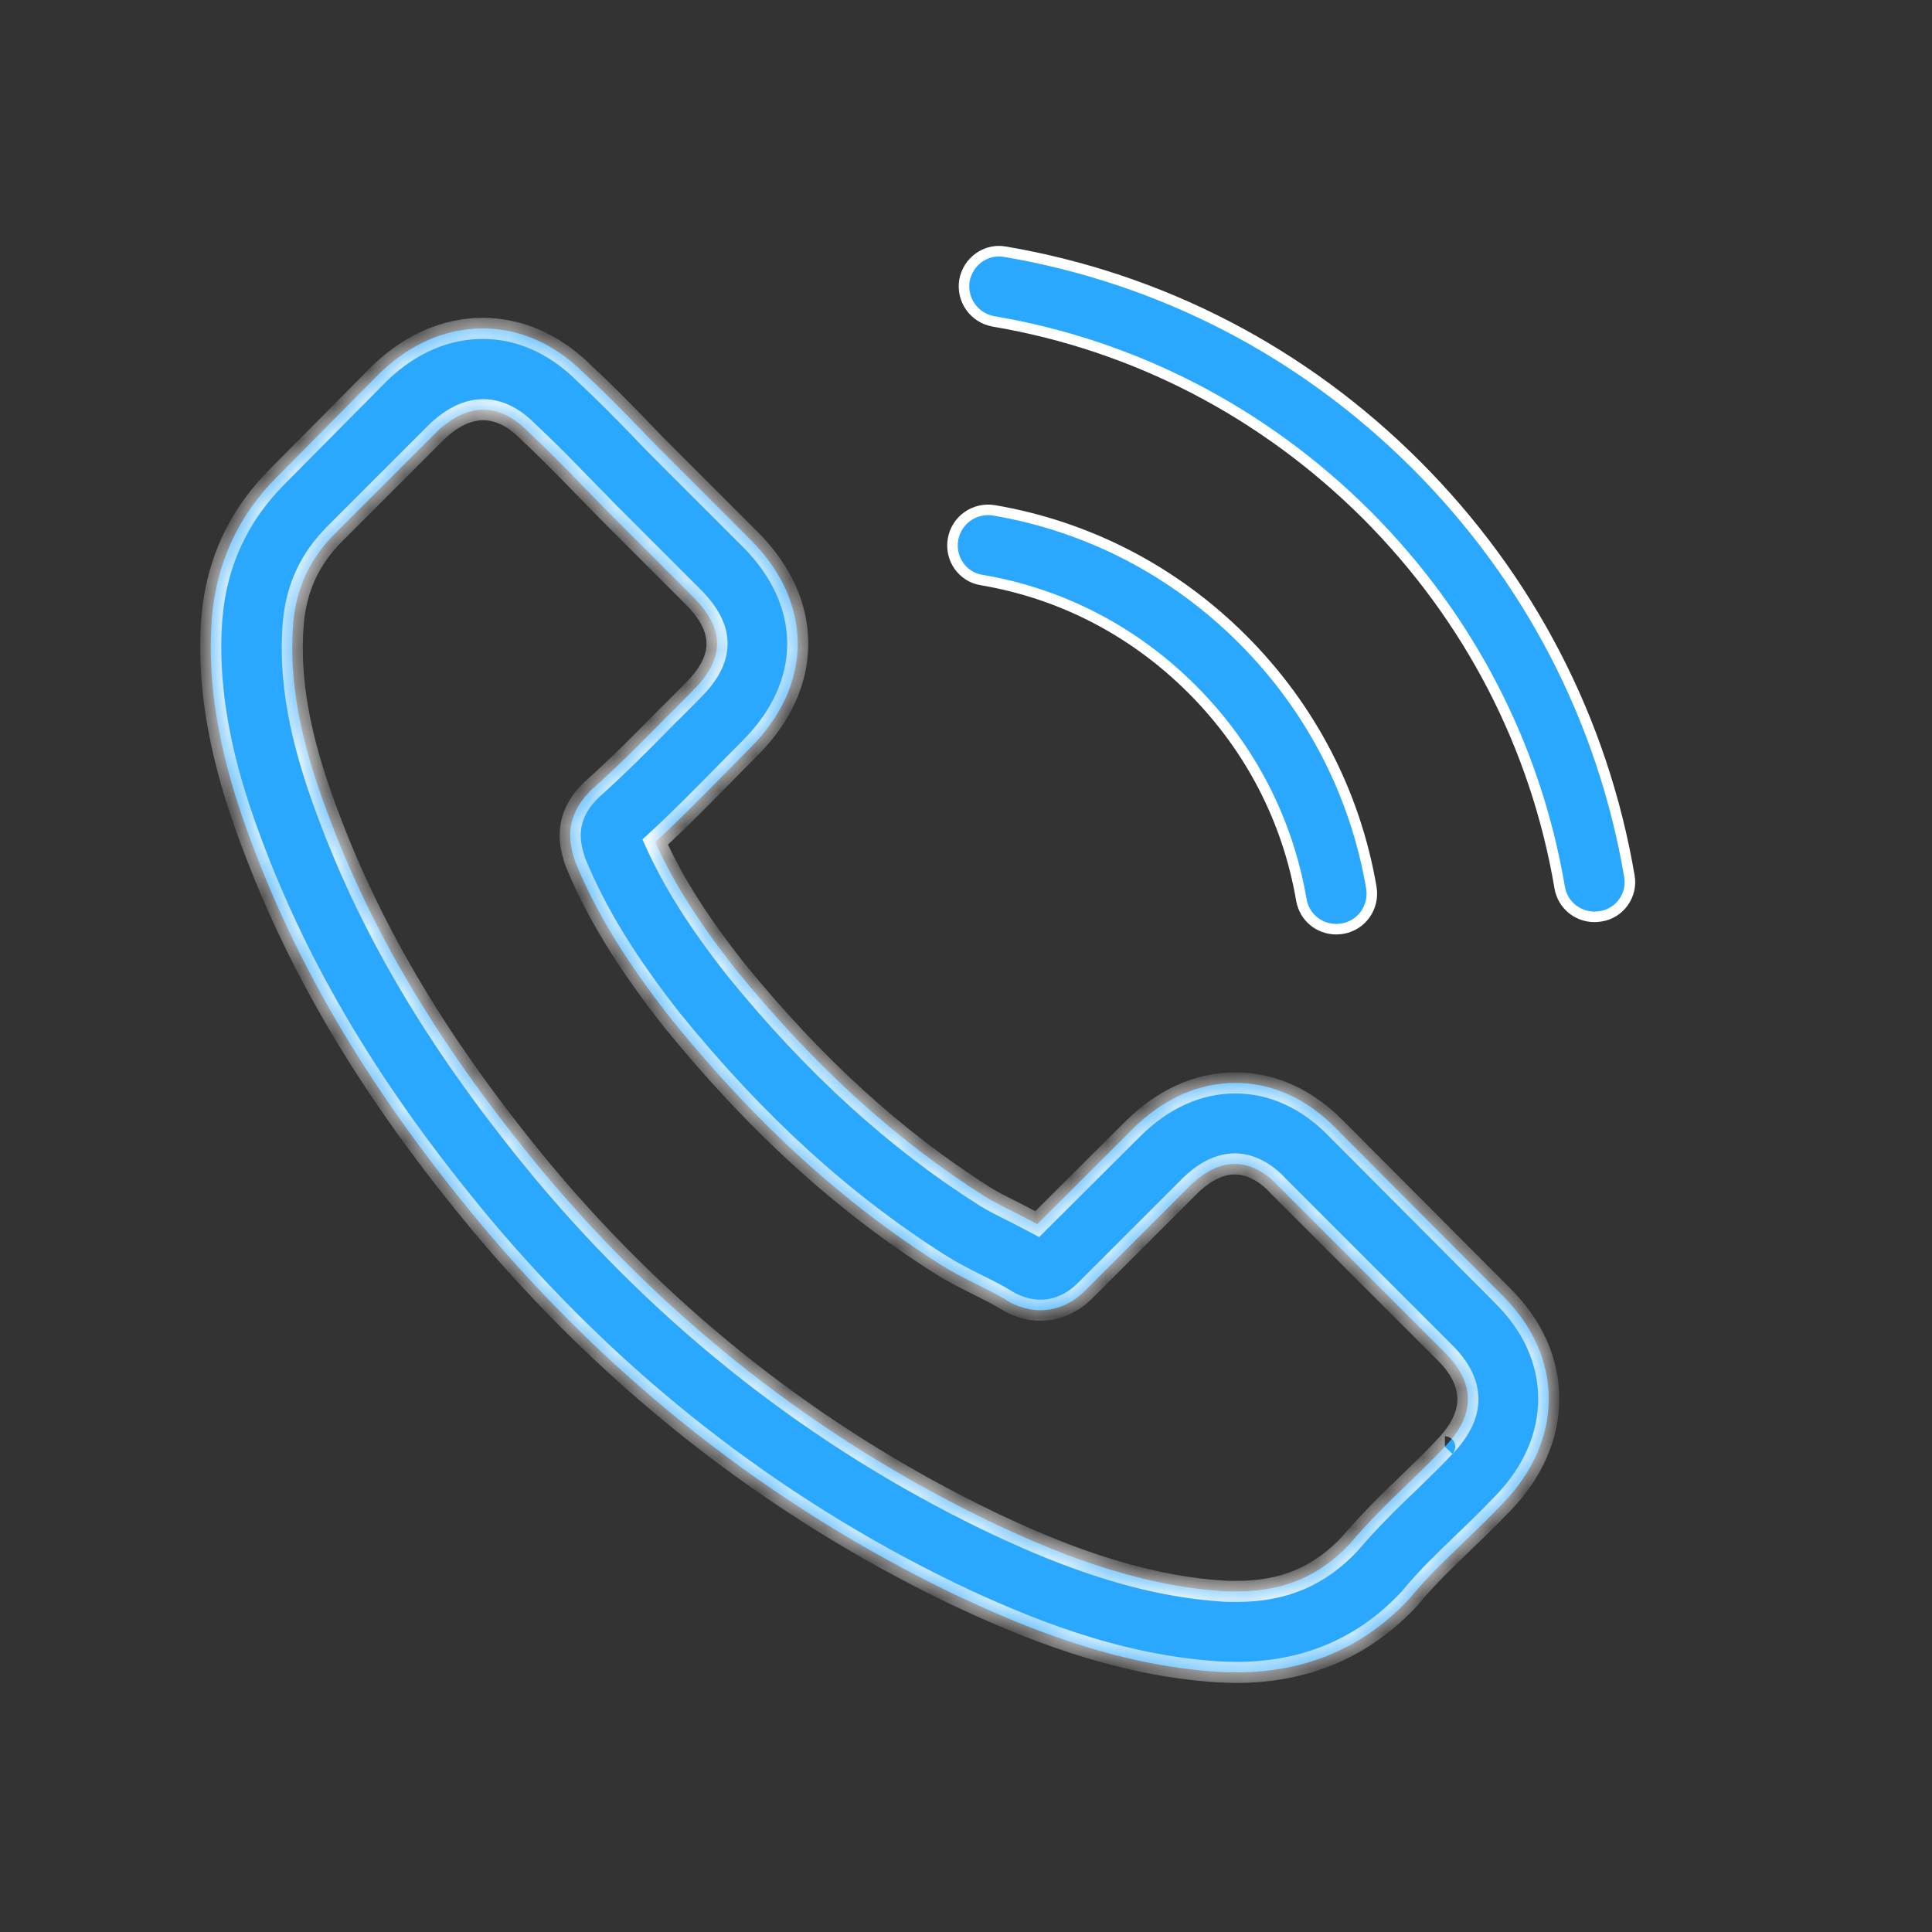 <?xml version="1.0" encoding="UTF-8"?> <svg xmlns="http://www.w3.org/2000/svg" width="55" height="55" viewBox="0 0 55 55" fill="none"><rect x="0" y="0" width="55" height="55" fill="#333333" stroke="none"/><mask id="path-1-inside-1_150_914" fill="white"><path d="M38.065 32.157C37.234 31.291 36.231 30.828 35.168 30.828C34.114 30.828 33.102 31.282 32.237 32.148L29.528 34.848C29.305 34.728 29.083 34.616 28.868 34.505C28.56 34.351 28.268 34.205 28.02 34.051C25.483 32.439 23.177 30.339 20.966 27.622C19.895 26.268 19.175 25.128 18.652 23.971C19.355 23.328 20.006 22.66 20.64 22.017C20.88 21.777 21.12 21.529 21.36 21.288C23.16 19.489 23.16 17.157 21.36 15.357L19.02 13.018C18.755 12.752 18.48 12.477 18.223 12.203C17.709 11.672 17.169 11.123 16.612 10.609C15.78 9.786 14.786 9.349 13.741 9.349C12.695 9.349 11.684 9.786 10.826 10.609C10.818 10.618 10.818 10.618 10.809 10.626L7.895 13.566C6.798 14.663 6.172 16 6.035 17.552C5.83 20.054 6.567 22.386 7.132 23.911C8.521 27.657 10.595 31.128 13.689 34.848C17.443 39.33 21.96 42.87 27.12 45.364C29.091 46.299 31.723 47.404 34.662 47.593C34.842 47.601 35.031 47.61 35.202 47.61C37.182 47.61 38.845 46.899 40.148 45.484C40.156 45.467 40.173 45.459 40.182 45.441C40.628 44.901 41.142 44.413 41.682 43.89C42.05 43.539 42.428 43.17 42.796 42.785C43.645 41.902 44.09 40.873 44.09 39.819C44.09 38.756 43.636 37.736 42.77 36.879L38.065 32.157ZM41.133 41.182C41.125 41.19 41.125 41.182 41.133 41.182C40.799 41.542 40.456 41.867 40.088 42.227C39.531 42.759 38.965 43.316 38.434 43.942C37.568 44.867 36.548 45.304 35.211 45.304C35.082 45.304 34.945 45.304 34.817 45.296C32.271 45.133 29.905 44.139 28.131 43.29C23.28 40.942 19.02 37.608 15.48 33.382C12.558 29.86 10.604 26.602 9.309 23.105C8.512 20.971 8.221 19.309 8.349 17.74C8.435 16.737 8.821 15.906 9.532 15.194L12.455 12.272C12.875 11.878 13.321 11.663 13.758 11.663C14.298 11.663 14.735 11.989 15.009 12.263C15.018 12.272 15.026 12.28 15.035 12.289C15.558 12.777 16.055 13.283 16.578 13.823C16.843 14.097 17.117 14.372 17.392 14.655L19.732 16.994C20.64 17.903 20.64 18.743 19.732 19.651C19.483 19.9 19.243 20.149 18.995 20.389C18.275 21.126 17.589 21.811 16.843 22.48C16.826 22.497 16.809 22.506 16.8 22.523C16.063 23.26 16.2 23.98 16.355 24.468C16.363 24.494 16.372 24.52 16.38 24.546C16.989 26.02 17.846 27.408 19.149 29.062L19.157 29.071C21.523 31.985 24.017 34.256 26.768 35.996C27.12 36.219 27.48 36.399 27.823 36.571C28.131 36.725 28.423 36.87 28.671 37.025C28.706 37.042 28.74 37.068 28.774 37.085C29.066 37.23 29.34 37.299 29.623 37.299C30.334 37.299 30.78 36.853 30.925 36.708L33.857 33.776C34.148 33.485 34.611 33.134 35.151 33.134C35.682 33.134 36.119 33.468 36.385 33.759C36.394 33.768 36.394 33.768 36.402 33.776L41.125 38.499C42.008 39.373 42.008 40.273 41.133 41.182Z"></path></mask><path d="M38.065 32.157C37.234 31.291 36.231 30.828 35.168 30.828C34.114 30.828 33.102 31.282 32.237 32.148L29.528 34.848C29.305 34.728 29.083 34.616 28.868 34.505C28.56 34.351 28.268 34.205 28.02 34.051C25.483 32.439 23.177 30.339 20.966 27.622C19.895 26.268 19.175 25.128 18.652 23.971C19.355 23.328 20.006 22.66 20.64 22.017C20.88 21.777 21.12 21.529 21.36 21.288C23.16 19.489 23.16 17.157 21.36 15.357L19.02 13.018C18.755 12.752 18.48 12.477 18.223 12.203C17.709 11.672 17.169 11.123 16.612 10.609C15.78 9.786 14.786 9.349 13.741 9.349C12.695 9.349 11.684 9.786 10.826 10.609C10.818 10.618 10.818 10.618 10.809 10.626L7.895 13.566C6.798 14.663 6.172 16 6.035 17.552C5.83 20.054 6.567 22.386 7.132 23.911C8.521 27.657 10.595 31.128 13.689 34.848C17.443 39.33 21.96 42.87 27.12 45.364C29.091 46.299 31.723 47.404 34.662 47.593C34.842 47.601 35.031 47.61 35.202 47.61C37.182 47.61 38.845 46.899 40.148 45.484C40.156 45.467 40.173 45.459 40.182 45.441C40.628 44.901 41.142 44.413 41.682 43.89C42.05 43.539 42.428 43.17 42.796 42.785C43.645 41.902 44.09 40.873 44.09 39.819C44.09 38.756 43.636 37.736 42.77 36.879L38.065 32.157ZM41.133 41.182C41.125 41.19 41.125 41.182 41.133 41.182C40.799 41.542 40.456 41.867 40.088 42.227C39.531 42.759 38.965 43.316 38.434 43.942C37.568 44.867 36.548 45.304 35.211 45.304C35.082 45.304 34.945 45.304 34.817 45.296C32.271 45.133 29.905 44.139 28.131 43.29C23.28 40.942 19.02 37.608 15.48 33.382C12.558 29.86 10.604 26.602 9.309 23.105C8.512 20.971 8.221 19.309 8.349 17.74C8.435 16.737 8.821 15.906 9.532 15.194L12.455 12.272C12.875 11.878 13.321 11.663 13.758 11.663C14.298 11.663 14.735 11.989 15.009 12.263C15.018 12.272 15.026 12.28 15.035 12.289C15.558 12.777 16.055 13.283 16.578 13.823C16.843 14.097 17.117 14.372 17.392 14.655L19.732 16.994C20.64 17.903 20.64 18.743 19.732 19.651C19.483 19.9 19.243 20.149 18.995 20.389C18.275 21.126 17.589 21.811 16.843 22.48C16.826 22.497 16.809 22.506 16.8 22.523C16.063 23.26 16.2 23.98 16.355 24.468C16.363 24.494 16.372 24.52 16.38 24.546C16.989 26.02 17.846 27.408 19.149 29.062L19.157 29.071C21.523 31.985 24.017 34.256 26.768 35.996C27.12 36.219 27.48 36.399 27.823 36.571C28.131 36.725 28.423 36.87 28.671 37.025C28.706 37.042 28.74 37.068 28.774 37.085C29.066 37.23 29.34 37.299 29.623 37.299C30.334 37.299 30.78 36.853 30.925 36.708L33.857 33.776C34.148 33.485 34.611 33.134 35.151 33.134C35.682 33.134 36.119 33.468 36.385 33.759C36.394 33.768 36.394 33.768 36.402 33.776L41.125 38.499C42.008 39.373 42.008 40.273 41.133 41.182Z" fill="#2AA7FF"></path><path d="M38.065 32.157L37.849 32.364L37.852 32.368L38.065 32.157ZM32.237 32.148L32.449 32.36L32.449 32.36L32.237 32.148ZM29.528 34.848L29.386 35.112L29.582 35.218L29.74 35.06L29.528 34.848ZM28.868 34.505L29.007 34.239L29.003 34.237L28.868 34.505ZM28.02 34.051L27.859 34.304L27.862 34.306L28.02 34.051ZM20.966 27.622L20.731 27.809L20.733 27.812L20.966 27.622ZM18.652 23.971L18.449 23.75L18.289 23.897L18.378 24.095L18.652 23.971ZM20.64 22.017L20.428 21.805L20.427 21.806L20.64 22.017ZM21.36 15.357L21.572 15.145L21.572 15.145L21.36 15.357ZM19.02 13.018L18.808 13.23L18.808 13.23L19.02 13.018ZM18.223 12.203L18.442 11.998L18.439 11.995L18.223 12.203ZM16.612 10.609L16.401 10.822L16.408 10.829L16.612 10.609ZM10.826 10.609L10.619 10.393L10.614 10.397L10.826 10.609ZM10.809 10.626L10.597 10.414L10.596 10.415L10.809 10.626ZM7.895 13.566L8.107 13.778L8.108 13.777L7.895 13.566ZM6.035 17.552L5.736 17.525L5.736 17.527L6.035 17.552ZM7.132 23.911L7.414 23.807L7.414 23.807L7.132 23.911ZM13.689 34.848L13.459 35.04L13.459 35.04L13.689 34.848ZM27.12 45.364L26.989 45.635L26.991 45.636L27.12 45.364ZM34.662 47.593L34.643 47.892L34.648 47.892L34.662 47.593ZM40.148 45.484L40.368 45.688L40.397 45.656L40.416 45.618L40.148 45.484ZM40.182 45.441L39.951 45.251L39.929 45.277L39.914 45.307L40.182 45.441ZM41.682 43.89L41.475 43.673L41.473 43.675L41.682 43.89ZM42.796 42.785L42.58 42.577L42.579 42.577L42.796 42.785ZM42.77 36.879L42.558 37.091L42.559 37.092L42.77 36.879ZM40.088 42.227L40.295 42.444L40.297 42.442L40.088 42.227ZM38.434 43.942L38.653 44.147L38.658 44.141L38.662 44.136L38.434 43.942ZM34.817 45.296L34.837 44.996L34.836 44.996L34.817 45.296ZM28.131 43.29L28 43.56L28.002 43.561L28.131 43.29ZM15.48 33.382L15.25 33.574L15.251 33.575L15.48 33.382ZM9.309 23.105L9.591 23.001L9.59 23.001L9.309 23.105ZM8.349 17.74L8.051 17.715L8.05 17.716L8.349 17.74ZM9.532 15.194L9.744 15.407L9.744 15.407L9.532 15.194ZM12.455 12.272L12.249 12.053L12.243 12.06L12.455 12.272ZM15.009 12.263L14.797 12.475L15.009 12.263ZM15.035 12.289L14.822 12.501L14.83 12.508L15.035 12.289ZM16.578 13.823L16.362 14.032L16.362 14.032L16.578 13.823ZM17.392 14.655L17.176 14.863L17.18 14.867L17.392 14.655ZM18.995 20.389L18.786 20.173L18.78 20.179L18.995 20.389ZM16.843 22.48L16.643 22.256L16.637 22.262L16.631 22.268L16.843 22.48ZM16.8 22.523L17.013 22.735L17.047 22.7L17.069 22.657L16.8 22.523ZM16.355 24.468L16.069 24.559L16.07 24.563L16.355 24.468ZM16.38 24.546L16.096 24.64L16.099 24.65L16.103 24.66L16.38 24.546ZM19.149 29.062L18.913 29.248L18.924 29.262L18.937 29.274L19.149 29.062ZM19.157 29.071L19.39 28.882L19.381 28.87L19.37 28.859L19.157 29.071ZM26.768 35.996L26.929 35.743L26.929 35.743L26.768 35.996ZM28.671 37.025L28.513 37.28L28.525 37.287L28.537 37.293L28.671 37.025ZM28.774 37.085L28.64 37.353L28.774 37.085ZM30.925 36.708L30.713 36.495L30.925 36.708ZM36.385 33.759L36.163 33.962L36.173 33.971L36.385 33.759ZM36.402 33.776L36.614 33.564L36.402 33.776ZM41.125 38.499L40.913 38.711L40.914 38.712L41.125 38.499ZM38.281 31.949C37.402 31.033 36.324 30.528 35.168 30.528V31.128C36.138 31.128 37.065 31.549 37.849 32.364L38.281 31.949ZM35.168 30.528C34.022 30.528 32.937 31.023 32.025 31.936L32.449 32.36C33.268 31.541 34.206 31.128 35.168 31.128V30.528ZM32.025 31.936L29.317 34.635L29.74 35.06L32.449 32.36L32.025 31.936ZM29.671 34.584C29.446 34.462 29.215 34.347 29.007 34.239L28.73 34.771C28.95 34.886 29.165 34.993 29.386 35.112L29.671 34.584ZM29.003 34.237C28.691 34.081 28.413 33.941 28.178 33.796L27.862 34.306C28.124 34.468 28.429 34.621 28.734 34.773L29.003 34.237ZM28.181 33.797C25.675 32.206 23.393 30.129 21.199 27.433L20.733 27.812C22.962 30.55 25.291 32.673 27.859 34.304L28.181 33.797ZM21.201 27.436C20.14 26.095 19.435 24.976 18.925 23.848L18.378 24.095C18.914 25.28 19.649 26.441 20.731 27.809L21.201 27.436ZM18.854 24.193C19.564 23.543 20.222 22.868 20.854 22.228L20.427 21.806C19.79 22.451 19.145 23.113 18.449 23.75L18.854 24.193ZM20.852 22.229C20.973 22.108 21.094 21.985 21.214 21.863C21.334 21.741 21.453 21.619 21.572 21.501L21.148 21.076C21.027 21.197 20.906 21.32 20.786 21.442C20.666 21.565 20.547 21.686 20.428 21.805L20.852 22.229ZM21.572 21.501C22.519 20.554 23.01 19.448 23.01 18.323C23.01 17.198 22.519 16.092 21.572 15.145L21.148 15.569C22.001 16.423 22.41 17.382 22.41 18.323C22.41 19.264 22.001 20.223 21.148 21.076L21.572 21.501ZM21.572 15.145L19.232 12.805L18.808 13.23L21.148 15.569L21.572 15.145ZM19.232 12.805C18.966 12.539 18.695 12.268 18.442 11.998L18.004 12.408C18.265 12.687 18.543 12.965 18.808 13.23L19.232 12.805ZM18.439 11.995C17.924 11.463 17.379 10.909 16.815 10.389L16.408 10.829C16.959 11.338 17.494 11.881 18.008 12.412L18.439 11.995ZM16.823 10.396C15.943 9.525 14.875 9.049 13.741 9.049V9.649C14.697 9.649 15.618 10.048 16.401 10.822L16.823 10.396ZM13.741 9.049C12.607 9.049 11.524 9.524 10.619 10.393L11.034 10.825C11.844 10.048 12.783 9.649 13.741 9.649V9.049ZM10.614 10.397C10.61 10.401 10.608 10.403 10.606 10.405C10.604 10.408 10.601 10.41 10.597 10.414L11.021 10.838C11.026 10.834 11.028 10.832 11.03 10.83C11.032 10.828 11.034 10.825 11.039 10.821L10.614 10.397ZM10.596 10.415L7.682 13.355L8.108 13.777L11.022 10.837L10.596 10.415ZM7.683 13.354C6.536 14.501 5.88 15.904 5.736 17.525L6.334 17.578C6.465 16.097 7.06 14.825 8.107 13.778L7.683 13.354ZM5.736 17.527C5.525 20.098 6.282 22.481 6.851 24.015L7.414 23.807C6.851 22.291 6.134 20.011 6.334 17.576L5.736 17.527ZM6.851 24.015C8.253 27.798 10.347 31.299 13.459 35.04L13.92 34.656C10.843 30.957 8.788 27.515 7.414 23.807L6.851 24.015ZM13.459 35.04C17.24 39.555 21.79 43.121 26.989 45.635L27.25 45.094C22.13 42.619 17.647 39.106 13.919 34.655L13.459 35.04ZM26.991 45.636C28.97 46.573 31.644 47.7 34.643 47.892L34.681 47.293C31.801 47.109 29.212 46.024 27.248 45.093L26.991 45.636ZM34.648 47.892C34.827 47.901 35.023 47.91 35.202 47.91V47.31C35.039 47.31 34.858 47.302 34.677 47.293L34.648 47.892ZM35.202 47.91C37.263 47.91 39.007 47.166 40.368 45.688L39.927 45.281C38.683 46.631 37.102 47.31 35.202 47.31V47.91ZM40.416 45.618C40.405 45.641 40.392 45.657 40.385 45.667C40.378 45.674 40.372 45.68 40.377 45.675C40.379 45.673 40.391 45.661 40.403 45.647C40.417 45.631 40.435 45.607 40.45 45.576L39.914 45.307C39.925 45.285 39.938 45.268 39.945 45.259C39.952 45.252 39.957 45.246 39.953 45.251C39.951 45.253 39.939 45.264 39.926 45.279C39.913 45.295 39.895 45.319 39.879 45.35L40.416 45.618ZM40.413 45.633C40.846 45.108 41.346 44.633 41.891 44.106L41.473 43.675C40.938 44.193 40.409 44.695 39.951 45.251L40.413 45.633ZM41.889 44.107C42.259 43.754 42.64 43.382 43.013 42.992L42.579 42.577C42.215 42.958 41.842 43.323 41.475 43.673L41.889 44.107ZM43.013 42.992C43.906 42.063 44.39 40.962 44.39 39.819H43.79C43.79 40.784 43.383 41.741 42.58 42.577L43.013 42.992ZM44.39 39.819C44.39 38.665 43.896 37.571 42.982 36.666L42.559 37.092C43.376 37.901 43.79 38.847 43.79 39.819H44.39ZM42.983 36.667L38.278 31.945L37.852 32.368L42.558 37.091L42.983 36.667ZM41.133 40.882C41.081 40.882 41.023 40.895 40.97 40.928C40.944 40.945 40.914 40.968 40.889 41.002C40.868 41.029 40.827 41.093 40.827 41.185C40.827 41.236 40.84 41.299 40.883 41.359C40.926 41.42 40.984 41.455 41.038 41.472C41.132 41.501 41.209 41.475 41.234 41.466C41.294 41.444 41.332 41.407 41.346 41.394L40.921 40.97C40.93 40.961 40.965 40.926 41.023 40.904C41.047 40.896 41.123 40.87 41.217 40.899C41.27 40.916 41.328 40.951 41.372 41.011C41.414 41.071 41.427 41.135 41.427 41.185C41.427 41.276 41.386 41.339 41.366 41.366C41.341 41.399 41.313 41.422 41.288 41.437C41.236 41.47 41.181 41.482 41.133 41.482V40.882ZM40.914 40.978C40.586 41.331 40.251 41.649 39.878 42.013L40.297 42.442C40.662 42.086 41.013 41.753 41.353 41.386L40.914 40.978ZM39.881 42.01C39.322 42.543 38.747 43.109 38.205 43.747L38.662 44.136C39.183 43.523 39.739 42.974 40.295 42.444L39.881 42.01ZM38.215 43.737C37.408 44.599 36.468 45.004 35.211 45.004V45.604C36.627 45.604 37.728 45.135 38.653 44.147L38.215 43.737ZM35.211 45.004C35.08 45.004 34.953 45.004 34.837 44.996L34.797 45.595C34.937 45.605 35.084 45.604 35.211 45.604V45.004ZM34.836 44.996C32.35 44.837 30.028 43.865 28.261 43.02L28.002 43.561C29.783 44.413 32.192 45.428 34.797 45.595L34.836 44.996ZM28.262 43.02C23.45 40.691 19.224 37.383 15.71 33.19L15.251 33.575C18.817 37.832 23.11 41.193 28 43.56L28.262 43.02ZM15.711 33.191C12.806 29.688 10.871 26.46 9.591 23.001L9.028 23.21C10.336 26.745 12.31 30.031 15.25 33.574L15.711 33.191ZM9.59 23.001C8.803 20.892 8.525 19.275 8.648 17.765L8.05 17.716C7.917 19.342 8.222 21.051 9.028 23.21L9.59 23.001ZM8.648 17.766C8.728 16.833 9.083 16.068 9.744 15.407L9.32 14.982C8.559 15.744 8.142 16.642 8.051 17.715L8.648 17.766ZM9.744 15.407L12.667 12.484L12.243 12.06L9.32 14.982L9.744 15.407ZM12.66 12.491C13.046 12.129 13.422 11.963 13.758 11.963V11.363C13.219 11.363 12.704 11.627 12.25 12.053L12.66 12.491ZM13.758 11.963C14.177 11.963 14.541 12.22 14.797 12.475L15.221 12.051C14.928 11.758 14.418 11.363 13.758 11.363V11.963ZM14.797 12.475C14.801 12.48 14.806 12.484 14.81 12.488C14.814 12.492 14.818 12.497 14.823 12.501L15.247 12.077C15.243 12.073 15.238 12.068 15.234 12.064C15.23 12.06 15.226 12.055 15.221 12.051L14.797 12.475ZM14.83 12.508C15.347 12.991 15.84 13.492 16.362 14.032L16.793 13.614C16.27 13.074 15.768 12.564 15.24 12.07L14.83 12.508ZM16.362 14.032C16.496 14.17 16.632 14.308 16.768 14.446C16.904 14.585 17.04 14.723 17.176 14.863L17.607 14.446C17.469 14.303 17.331 14.163 17.195 14.025C17.059 13.887 16.925 13.751 16.793 13.614L16.362 14.032ZM17.18 14.867L19.52 17.207L19.944 16.782L17.604 14.442L17.18 14.867ZM19.52 17.207C19.945 17.632 20.113 17.997 20.113 18.323C20.113 18.648 19.945 19.014 19.52 19.439L19.944 19.864C20.427 19.381 20.713 18.872 20.713 18.323C20.713 17.774 20.427 17.265 19.944 16.782L19.52 17.207ZM19.52 19.439C19.266 19.693 19.033 19.935 18.786 20.173L19.203 20.604C19.454 20.362 19.701 20.107 19.944 19.864L19.52 19.439ZM18.78 20.179C18.061 20.915 17.381 21.595 16.643 22.256L17.044 22.703C17.797 22.028 18.488 21.337 19.209 20.598L18.78 20.179ZM16.631 22.268C16.636 22.263 16.639 22.261 16.638 22.262C16.637 22.262 16.636 22.263 16.634 22.265C16.632 22.267 16.628 22.27 16.623 22.273C16.607 22.287 16.564 22.325 16.532 22.389L17.069 22.657C17.057 22.68 17.044 22.698 17.033 22.71C17.023 22.721 17.015 22.728 17.014 22.729C17.013 22.73 17.013 22.73 17.015 22.728C17.016 22.727 17.02 22.724 17.023 22.721C17.031 22.715 17.042 22.705 17.055 22.692L16.631 22.268ZM16.588 22.311C16.175 22.724 15.992 23.15 15.945 23.554C15.899 23.95 15.987 24.3 16.069 24.559L16.641 24.378C16.568 24.148 16.51 23.894 16.541 23.623C16.572 23.361 16.689 23.058 17.013 22.735L16.588 22.311ZM16.07 24.563C16.074 24.576 16.079 24.589 16.083 24.602C16.087 24.615 16.091 24.628 16.096 24.64L16.665 24.451C16.661 24.438 16.657 24.425 16.652 24.412C16.648 24.399 16.644 24.386 16.639 24.373L16.07 24.563ZM16.103 24.66C16.725 26.167 17.599 27.579 18.913 29.248L19.384 28.877C18.093 27.237 17.253 25.872 16.658 24.431L16.103 24.66ZM18.937 29.274L18.945 29.283L19.37 28.859L19.361 28.85L18.937 29.274ZM18.924 29.26C21.308 32.196 23.825 34.49 26.608 36.25L26.929 35.743C24.209 34.023 21.739 31.775 19.39 28.882L18.924 29.26ZM26.608 36.25C26.974 36.482 27.348 36.668 27.689 36.839L27.957 36.302C27.612 36.13 27.266 35.956 26.929 35.743L26.608 36.25ZM27.689 36.839C28 36.995 28.279 37.134 28.513 37.28L28.829 36.77C28.567 36.607 28.262 36.455 27.957 36.302L27.689 36.839ZM28.537 37.293C28.537 37.293 28.539 37.294 28.544 37.297C28.549 37.3 28.555 37.303 28.564 37.309C28.578 37.318 28.608 37.337 28.64 37.353L28.908 36.816C28.908 36.816 28.906 36.816 28.901 36.813C28.896 36.81 28.891 36.806 28.882 36.8C28.867 36.791 28.838 36.773 28.805 36.757L28.537 37.293ZM28.64 37.353C28.967 37.517 29.287 37.599 29.623 37.599V36.999C29.392 36.999 29.164 36.944 28.908 36.816L28.64 37.353ZM29.623 37.599C30.465 37.599 30.987 37.071 31.137 36.92L30.713 36.495C30.573 36.636 30.203 36.999 29.623 36.999V37.599ZM31.137 36.92L34.069 33.989L33.645 33.564L30.713 36.495L31.137 36.92ZM34.069 33.989C34.347 33.711 34.736 33.434 35.151 33.434V32.834C34.486 32.834 33.949 33.259 33.645 33.564L34.069 33.989ZM35.151 33.434C35.557 33.434 35.92 33.694 36.163 33.961L36.607 33.557C36.319 33.242 35.807 32.834 35.151 32.834V33.434ZM36.173 33.971C36.18 33.979 36.172 33.97 36.178 33.977C36.178 33.977 36.178 33.977 36.178 33.977C36.178 33.977 36.178 33.977 36.179 33.977C36.179 33.977 36.179 33.977 36.179 33.977C36.18 33.978 36.178 33.977 36.179 33.978C36.186 33.984 36.173 33.971 36.179 33.978C36.179 33.978 36.179 33.978 36.179 33.978C36.179 33.978 36.179 33.978 36.179 33.978C36.179 33.978 36.179 33.978 36.179 33.978C36.18 33.978 36.18 33.978 36.18 33.978C36.18 33.979 36.18 33.978 36.18 33.979C36.181 33.979 36.18 33.979 36.181 33.979C36.182 33.98 36.18 33.978 36.181 33.979C36.181 33.98 36.181 33.98 36.181 33.98C36.189 33.987 36.181 33.979 36.19 33.989L36.614 33.564C36.607 33.557 36.616 33.566 36.609 33.559C36.609 33.559 36.609 33.559 36.609 33.559C36.609 33.559 36.609 33.559 36.609 33.559C36.609 33.559 36.608 33.558 36.608 33.558C36.608 33.557 36.609 33.559 36.608 33.558C36.602 33.552 36.615 33.565 36.608 33.558C36.608 33.558 36.608 33.558 36.608 33.558C36.608 33.558 36.608 33.558 36.608 33.558C36.608 33.558 36.608 33.558 36.608 33.558C36.608 33.557 36.608 33.558 36.607 33.557C36.607 33.557 36.607 33.557 36.607 33.557C36.607 33.557 36.607 33.557 36.607 33.557C36.606 33.556 36.608 33.558 36.607 33.556C36.606 33.556 36.606 33.556 36.606 33.556C36.598 33.548 36.607 33.557 36.597 33.547L36.173 33.971ZM36.19 33.989L40.913 38.711L41.337 38.287L36.614 33.564L36.19 33.989ZM40.914 38.712C41.321 39.115 41.487 39.487 41.488 39.828C41.489 40.171 41.323 40.553 40.917 40.974L41.35 41.39C41.819 40.902 42.089 40.379 42.088 39.827C42.087 39.273 41.812 38.757 41.336 38.286L40.914 38.712Z" fill="white" mask="url(#path-1-inside-1_150_914)"></path><path d="M27.942 16.512L27.941 16.512C27.393 16.423 27.033 15.896 27.131 15.349C27.228 14.805 27.742 14.439 28.296 14.528C30.981 14.986 33.43 16.257 35.371 18.198C37.312 20.138 38.583 22.587 39.04 25.273C39.13 25.827 38.764 26.346 38.215 26.437C38.209 26.438 38.204 26.438 38.198 26.439C38.137 26.447 38.091 26.452 38.04 26.452C37.553 26.452 37.129 26.109 37.048 25.618L37.047 25.617C36.657 23.341 35.588 21.273 33.937 19.622C32.287 17.972 30.219 16.895 27.942 16.512Z" fill="#2AA7FF" stroke="white" stroke-width="0.3"></path><path d="M46.385 24.939L46.386 24.94C46.482 25.483 46.11 26.003 45.57 26.085C45.564 26.086 45.558 26.087 45.552 26.087C45.49 26.095 45.445 26.101 45.393 26.101C44.907 26.101 44.483 25.757 44.401 25.266L44.401 25.266C43.719 21.241 41.818 17.57 38.9 14.651L38.9 14.651C35.981 11.741 32.31 9.832 28.285 9.15C27.733 9.052 27.367 8.538 27.456 7.986C27.554 7.439 28.07 7.069 28.611 7.165L28.612 7.166C33.055 7.923 37.098 10.017 40.316 13.235C43.534 16.453 45.628 20.496 46.385 24.939Z" fill="#2AA7FF" stroke="white" stroke-width="0.3"></path></svg> 